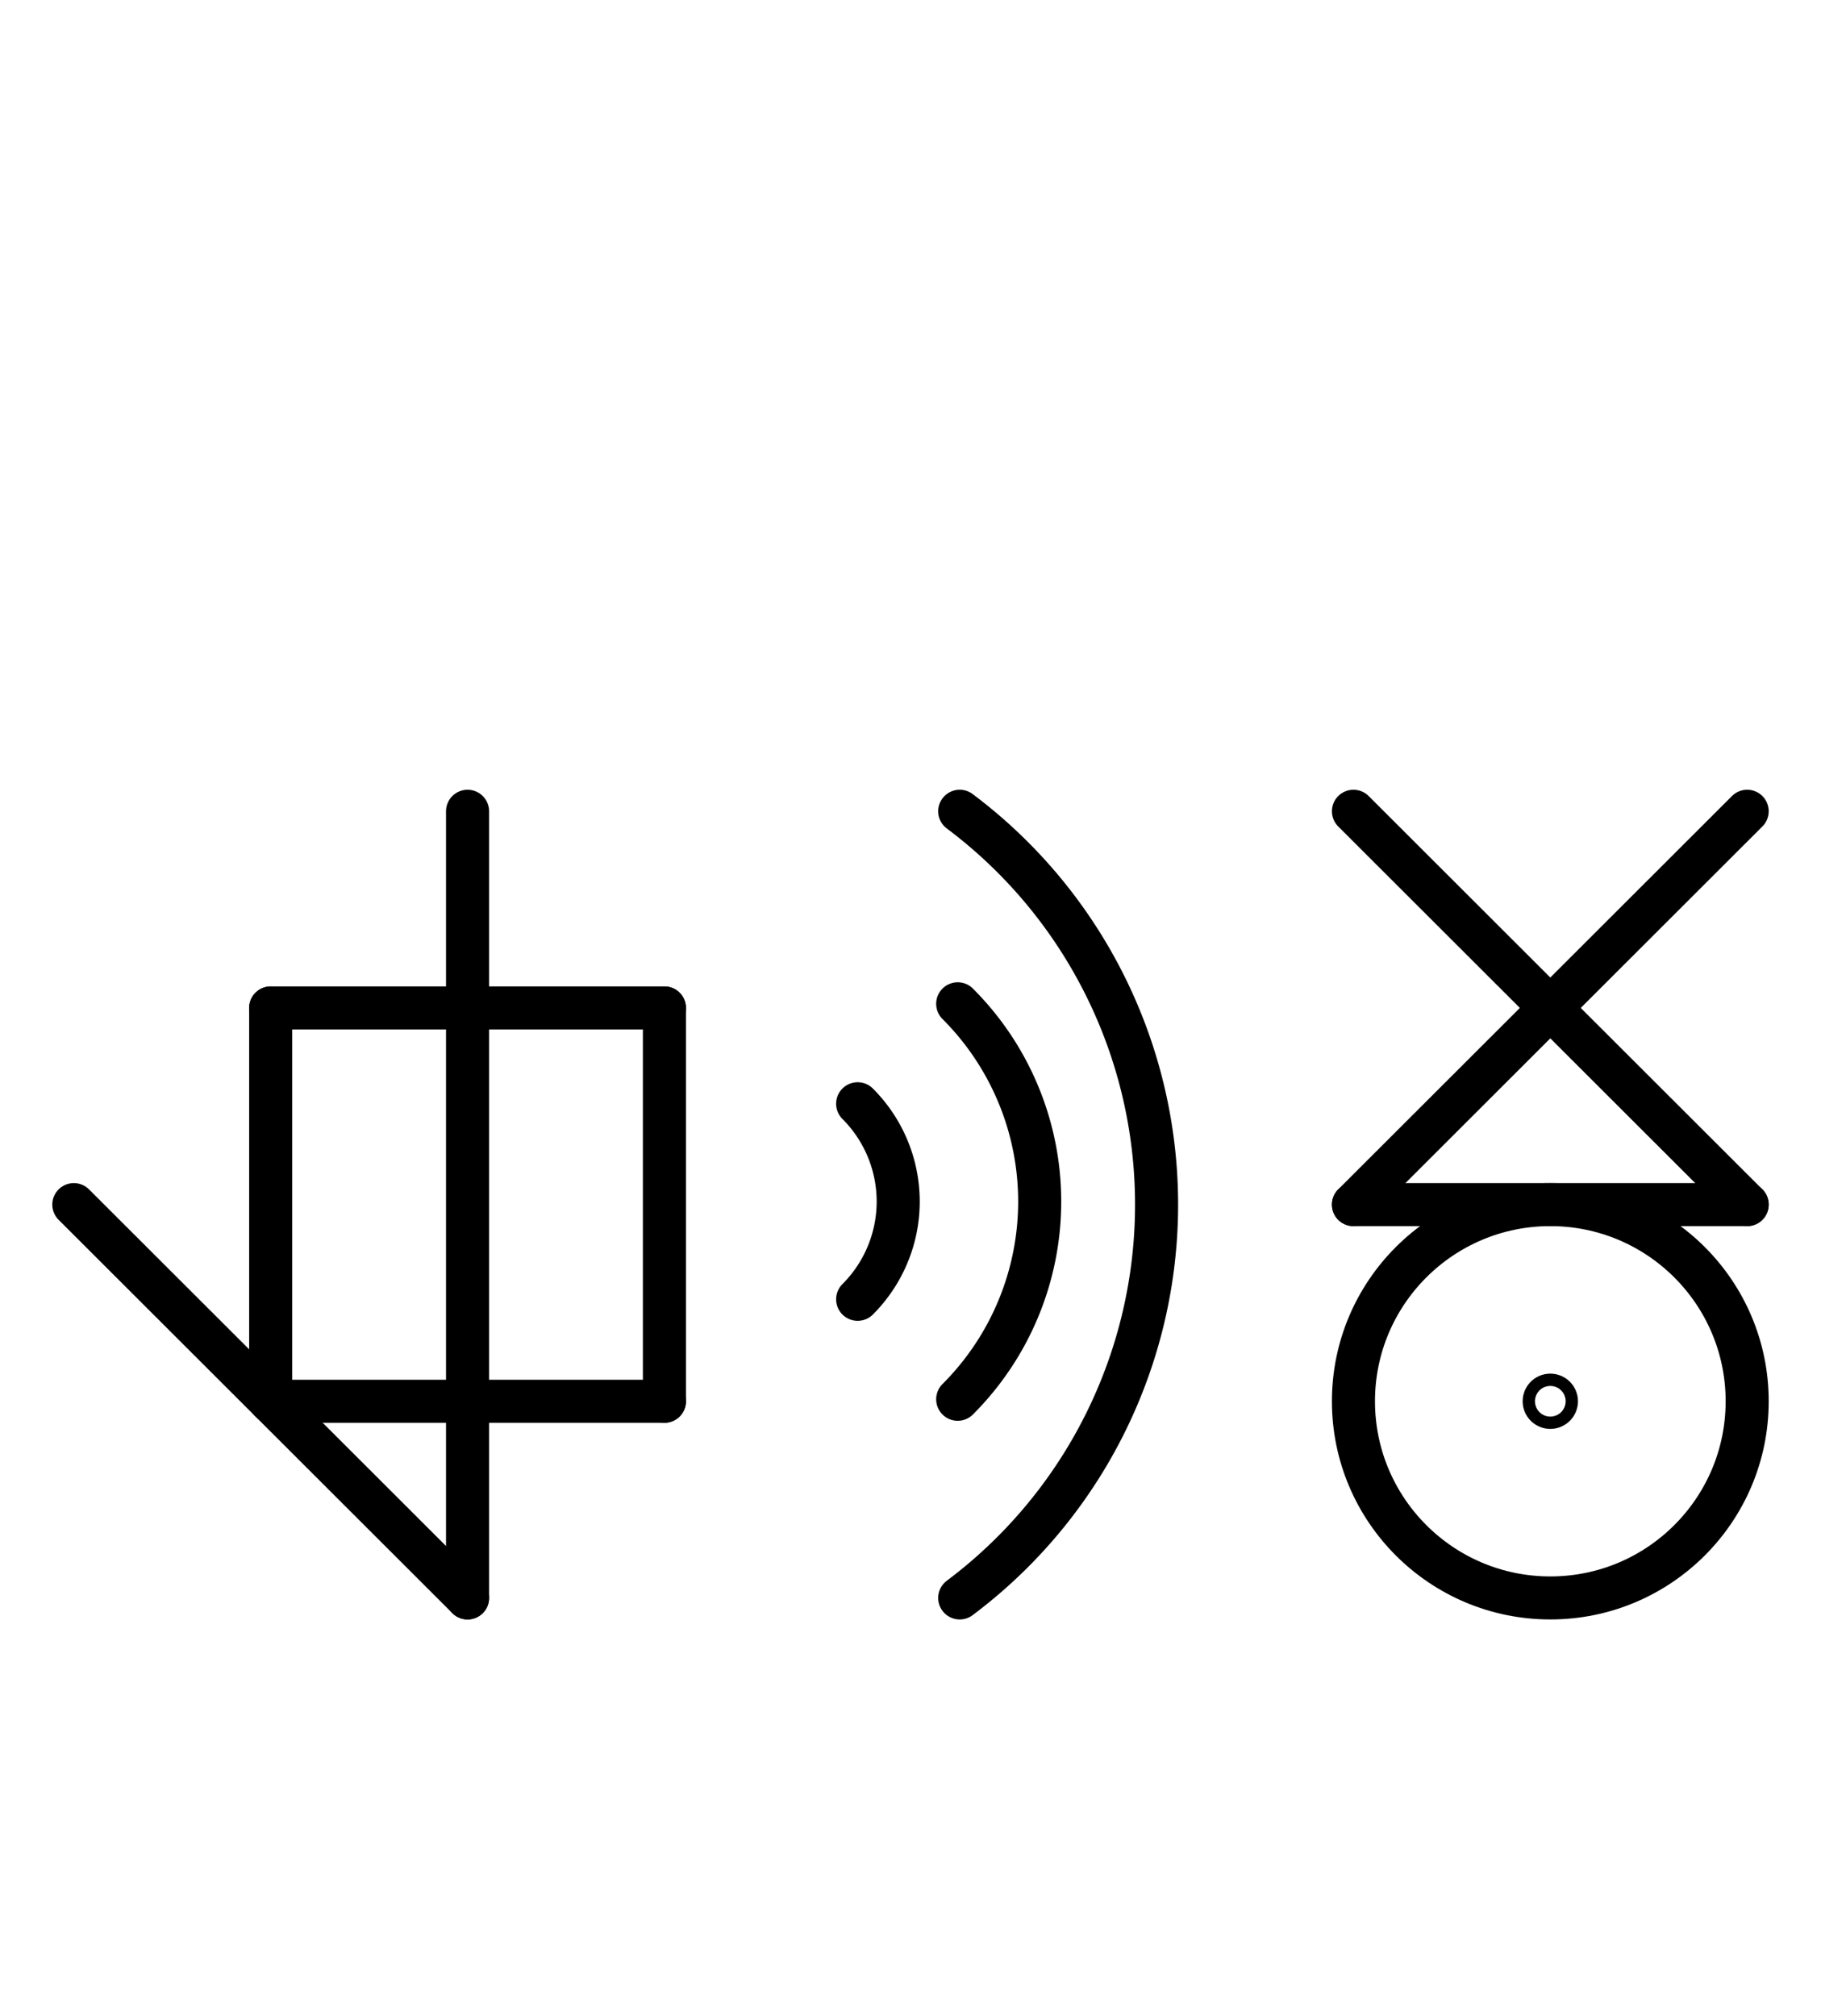 <?xml version="1.0" encoding="UTF-8" standalone="no"?>
<!DOCTYPE svg PUBLIC "-//W3C//DTD SVG 1.0//EN" "http://www.w3.org/TR/2001/REC-SVG-20010904/DTD/svg10.dtd">
<svg xmlns="http://www.w3.org/2000/svg" xmlns:xlink="http://www.w3.org/1999/xlink" fill-rule="evenodd" height="4.542in" preserveAspectRatio="none" stroke-linecap="round" viewBox="0 0 296 328" width="4.104in">
<style type="text/css">
.brush0 { fill: rgb(255,255,255); }
.pen0 { stroke: rgb(0,0,0); stroke-width: 1; stroke-linejoin: round; }
.font0 { font-size: 11px; font-family: "MS Sans Serif"; }
.pen1 { stroke: rgb(0,0,0); stroke-width: 7; stroke-linejoin: round; }
.brush1 { fill: none; }
.font1 { font-weight: bold; font-size: 16px; font-family: System, sans-serif; }
</style>
<g>
<path class="pen1" d="M 156.0,260.0 A 80.0,80.0 0 0 0 156.0,132.0" fill="none"/>
<path class="pen1" d="M 155.673,227.673 A 45.5,45.5 0 0 0 155.673,163.327" fill="none"/>
<path class="pen1" d="M 139.41,211.41 A 22.5,22.5 0 0 0 139.41,179.59" fill="none"/>
<ellipse class="pen1 brush1" cx="252" cy="228" rx="1" ry="1"/>
<circle class="pen1" cx="252.0" cy="228.0" fill="none" r="32.0"/>
<line class="pen1" fill="none" x1="220" x2="284" y1="132" y2="196"/>
<line class="pen1" fill="none" x1="284" x2="220" y1="132" y2="196"/>
<line class="pen1" fill="none" x1="220" x2="284" y1="196" y2="196"/>
<line class="pen1" fill="none" x1="44" x2="108" y1="164" y2="164"/>
<line class="pen1" fill="none" x1="108" x2="108" y1="164" y2="228"/>
<line class="pen1" fill="none" x1="108" x2="44" y1="228" y2="228"/>
<line class="pen1" fill="none" x1="44" x2="44" y1="228" y2="164"/>
<line class="pen1" fill="none" x1="12" x2="76" y1="196" y2="260"/>
<line class="pen1" fill="none" x1="76" x2="76" y1="260" y2="132"/>
</g>
</svg>

